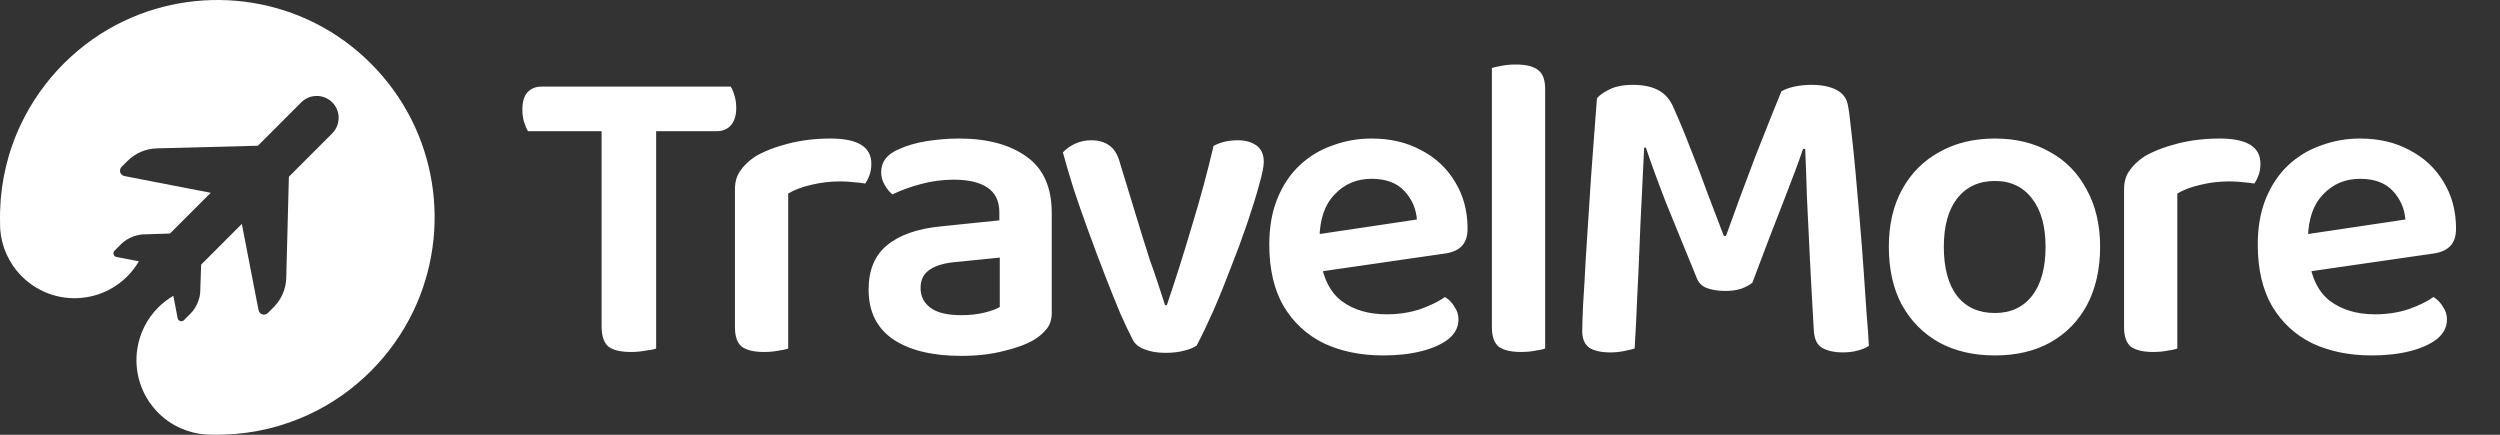 <svg width="161" height="28" viewBox="0 0 161 28" fill="none" xmlns="http://www.w3.org/2000/svg">
    <rect x="0" y="0" width="161" height="28" fill="#333333" stroke="none"/>
    <path d="M7.964 1.363C6.568 2.026 5.257 2.944 4.1 4.101C2.944 5.258 2.034 6.569 1.363 7.965C0.515 9.739 0.06 11.652 0.006 13.581C-0.002 13.889 -0.002 14.205 0.006 14.506C0.006 14.591 0.013 14.668 0.013 14.753C0.091 15.864 0.561 16.951 1.409 17.8C2.543 18.933 4.1 19.381 5.573 19.142C6.537 18.987 7.455 18.54 8.195 17.8C8.496 17.499 8.742 17.175 8.943 16.828L7.501 16.55C7.308 16.512 7.239 16.28 7.378 16.141L7.779 15.74C8.018 15.501 8.303 15.324 8.619 15.216C8.827 15.146 9.043 15.1 9.267 15.092L9.552 15.085L10.948 15.038L13.569 12.416L8.596 11.452L8.01 11.336C7.732 11.282 7.632 10.943 7.833 10.742L8.203 10.372C8.712 9.863 9.39 9.57 10.107 9.554L16.029 9.4L16.608 9.385L19.399 6.593C19.947 6.045 20.841 6.037 21.396 6.593C21.951 7.148 21.944 8.035 21.396 8.59L18.605 11.382L18.589 11.961L18.435 17.884C18.42 18.602 18.127 19.28 17.618 19.79L17.248 20.16C17.047 20.36 16.708 20.252 16.654 19.982L16.538 19.396L15.574 14.421L12.953 17.044L12.906 18.44L12.899 18.725C12.891 18.949 12.852 19.172 12.775 19.373C12.667 19.689 12.49 19.975 12.251 20.214L11.85 20.615C11.711 20.754 11.48 20.677 11.441 20.491L11.164 19.049C10.817 19.25 10.493 19.504 10.192 19.797C9.452 20.538 9.005 21.463 8.85 22.42C8.611 23.893 9.059 25.451 10.192 26.585C11.04 27.433 12.128 27.896 13.238 27.981C13.315 27.988 13.4 27.988 13.485 27.988C13.793 28.004 14.102 28.004 14.41 27.988C16.338 27.934 18.25 27.479 20.024 26.631C21.419 25.968 22.73 25.05 23.887 23.893C25.044 22.736 25.953 21.425 26.624 20.029C29.115 14.822 28.197 8.405 23.887 4.094C19.592 -0.21 13.169 -1.12 7.964 1.363Z" fill="#fff"/>
    <path d="M39.301 8.448L39.217 5.576H47.051C47.144 5.706 47.228 5.902 47.302 6.162C47.377 6.403 47.414 6.664 47.414 6.942C47.414 7.426 47.302 7.797 47.079 8.058C46.856 8.318 46.55 8.448 46.159 8.448H39.301ZM41.782 5.576L41.838 8.448H34.003C33.91 8.299 33.827 8.104 33.752 7.862C33.678 7.621 33.641 7.351 33.641 7.054C33.641 6.552 33.752 6.18 33.975 5.939C34.198 5.697 34.505 5.576 34.895 5.576H41.782ZM38.743 7.695H42.256V22.444C42.107 22.5 41.875 22.547 41.559 22.584C41.261 22.639 40.955 22.667 40.639 22.667C39.951 22.667 39.459 22.547 39.161 22.305C38.882 22.045 38.743 21.617 38.743 21.022V7.695ZM50.76 12.463V16.282H47.331V12.184C47.331 11.719 47.443 11.329 47.666 11.013C47.889 10.678 48.205 10.372 48.614 10.093C49.171 9.758 49.877 9.48 50.732 9.257C51.587 9.033 52.508 8.922 53.493 8.922C55.24 8.922 56.114 9.461 56.114 10.539C56.114 10.799 56.076 11.041 56.002 11.264C55.928 11.468 55.835 11.654 55.723 11.822C55.537 11.784 55.305 11.757 55.026 11.738C54.747 11.701 54.45 11.682 54.134 11.682C53.465 11.682 52.833 11.757 52.238 11.905C51.662 12.035 51.169 12.221 50.76 12.463ZM47.331 15.139L50.76 15.307V22.444C50.612 22.5 50.398 22.547 50.119 22.584C49.84 22.639 49.533 22.667 49.199 22.667C48.567 22.667 48.093 22.556 47.777 22.333C47.48 22.091 47.331 21.673 47.331 21.078V15.139ZM61.905 20.297C62.462 20.297 62.964 20.242 63.41 20.13C63.856 20.019 64.182 19.898 64.386 19.768V16.589L61.626 16.868C60.864 16.924 60.279 17.091 59.87 17.37C59.479 17.63 59.284 18.02 59.284 18.541C59.284 19.08 59.498 19.507 59.925 19.823C60.353 20.139 61.013 20.297 61.905 20.297ZM61.766 8.922C63.587 8.922 65.037 9.312 66.115 10.093C67.193 10.855 67.732 12.063 67.732 13.717V20.13C67.732 20.576 67.621 20.929 67.397 21.19C67.193 21.45 66.923 21.682 66.589 21.887C66.068 22.184 65.409 22.426 64.609 22.611C63.81 22.816 62.909 22.918 61.905 22.918C60.046 22.918 58.587 22.565 57.528 21.859C56.468 21.134 55.938 20.065 55.938 18.652C55.938 17.407 56.329 16.459 57.109 15.809C57.909 15.139 59.061 14.73 60.567 14.582L64.358 14.191V13.69C64.358 12.946 64.098 12.407 63.578 12.072C63.076 11.738 62.36 11.571 61.431 11.571C60.706 11.571 60 11.664 59.312 11.85C58.624 12.035 58.011 12.258 57.472 12.519C57.286 12.37 57.119 12.165 56.97 11.905C56.821 11.645 56.747 11.376 56.747 11.097C56.747 10.428 57.119 9.935 57.862 9.619C58.383 9.377 58.987 9.201 59.674 9.089C60.381 8.978 61.078 8.922 61.766 8.922ZM79.714 9.033C80.198 9.033 80.597 9.145 80.913 9.368C81.229 9.591 81.387 9.944 81.387 10.428C81.387 10.725 81.285 11.227 81.08 11.933C80.895 12.621 80.644 13.429 80.328 14.359C80.012 15.288 79.659 16.245 79.268 17.23C78.896 18.216 78.515 19.154 78.125 20.047C77.735 20.92 77.382 21.654 77.066 22.249C76.898 22.379 76.629 22.491 76.257 22.584C75.904 22.677 75.504 22.723 75.058 22.723C74.538 22.723 74.092 22.649 73.72 22.5C73.348 22.37 73.088 22.156 72.939 21.859C72.735 21.468 72.475 20.92 72.159 20.214C71.861 19.507 71.536 18.699 71.183 17.788C70.829 16.877 70.476 15.939 70.123 14.972C69.77 14.006 69.445 13.076 69.147 12.184C68.869 11.292 68.636 10.502 68.45 9.814C68.655 9.591 68.915 9.405 69.231 9.257C69.566 9.108 69.909 9.033 70.263 9.033C70.746 9.033 71.136 9.145 71.434 9.368C71.75 9.573 71.982 9.954 72.131 10.511L73.553 15.167C73.701 15.651 73.869 16.18 74.054 16.756C74.259 17.314 74.445 17.853 74.612 18.374C74.779 18.875 74.919 19.303 75.03 19.656H75.142C75.699 18.02 76.238 16.32 76.759 14.554C77.298 12.788 77.763 11.069 78.153 9.396C78.599 9.154 79.12 9.033 79.714 9.033ZM83.916 17.649L83.777 15.251L91.249 14.136C91.193 13.429 90.924 12.816 90.441 12.296C89.957 11.775 89.251 11.515 88.322 11.515C87.374 11.515 86.584 11.85 85.952 12.519C85.32 13.169 84.995 14.108 84.976 15.335L85.06 16.784C85.227 17.974 85.682 18.848 86.426 19.405C87.188 19.963 88.145 20.242 89.297 20.242C90.078 20.242 90.803 20.13 91.472 19.907C92.141 19.665 92.671 19.405 93.061 19.126C93.322 19.294 93.526 19.507 93.675 19.768C93.842 20.009 93.926 20.279 93.926 20.576C93.926 21.059 93.712 21.478 93.284 21.831C92.857 22.165 92.281 22.426 91.556 22.611C90.831 22.797 90.004 22.89 89.075 22.89C87.643 22.89 86.37 22.63 85.255 22.11C84.158 21.571 83.294 20.771 82.662 19.712C82.048 18.652 81.742 17.333 81.742 15.753C81.742 14.619 81.918 13.625 82.272 12.77C82.625 11.915 83.099 11.208 83.693 10.651C84.307 10.074 85.013 9.647 85.812 9.368C86.612 9.071 87.448 8.922 88.322 8.922C89.548 8.922 90.617 9.173 91.528 9.675C92.457 10.158 93.182 10.836 93.703 11.71C94.242 12.584 94.511 13.587 94.511 14.721C94.511 15.242 94.372 15.632 94.093 15.892C93.833 16.134 93.461 16.282 92.978 16.338L83.916 17.649ZM96.078 15.139L99.508 15.307V22.444C99.359 22.5 99.145 22.547 98.866 22.584C98.588 22.639 98.281 22.667 97.946 22.667C97.314 22.667 96.84 22.556 96.524 22.333C96.227 22.091 96.078 21.673 96.078 21.078V15.139ZM99.508 17.063L96.078 16.896V4.377C96.208 4.34 96.413 4.294 96.692 4.238C96.989 4.182 97.296 4.154 97.612 4.154C98.281 4.154 98.764 4.275 99.061 4.517C99.359 4.74 99.508 5.149 99.508 5.744V17.063ZM112.853 18.206C112.668 18.355 112.426 18.485 112.129 18.597C111.831 18.69 111.497 18.736 111.125 18.736C110.642 18.736 110.233 18.671 109.898 18.541C109.582 18.411 109.368 18.188 109.257 17.872C108.495 16.013 107.835 14.396 107.277 13.021C106.738 11.626 106.311 10.455 105.995 9.507H105.883C105.827 10.753 105.772 11.905 105.716 12.965C105.66 14.024 105.614 15.056 105.577 16.059C105.539 17.045 105.493 18.058 105.437 19.099C105.4 20.121 105.344 21.236 105.27 22.444C105.084 22.5 104.852 22.556 104.573 22.611C104.294 22.667 104.006 22.695 103.708 22.695C103.114 22.695 102.658 22.593 102.342 22.389C102.045 22.165 101.896 21.812 101.896 21.329C101.896 20.976 101.915 20.4 101.952 19.6C102.008 18.782 102.064 17.825 102.119 16.729C102.194 15.632 102.268 14.48 102.342 13.271C102.417 12.045 102.5 10.836 102.593 9.647C102.686 8.439 102.77 7.333 102.844 6.329C102.993 6.143 103.253 5.957 103.625 5.771C104.015 5.567 104.526 5.465 105.158 5.465C105.846 5.465 106.404 5.586 106.831 5.827C107.259 6.069 107.575 6.441 107.779 6.942C108.132 7.723 108.495 8.597 108.866 9.563C109.257 10.53 109.629 11.506 109.982 12.491C110.353 13.457 110.697 14.359 111.013 15.195H111.153C111.785 13.429 112.417 11.719 113.049 10.065C113.699 8.411 114.257 7.017 114.721 5.883C114.945 5.753 115.223 5.651 115.558 5.576C115.911 5.502 116.274 5.465 116.645 5.465C117.296 5.465 117.826 5.567 118.234 5.771C118.643 5.976 118.894 6.283 118.987 6.691C119.062 7.026 119.136 7.574 119.21 8.336C119.303 9.099 119.396 9.991 119.489 11.013C119.582 12.017 119.675 13.076 119.768 14.191C119.861 15.288 119.945 16.366 120.019 17.426C120.093 18.466 120.158 19.415 120.214 20.27C120.288 21.106 120.335 21.775 120.353 22.277C120.112 22.426 119.861 22.528 119.601 22.584C119.34 22.658 119.015 22.695 118.625 22.695C118.142 22.695 117.723 22.602 117.37 22.416C117.036 22.23 116.85 21.868 116.813 21.329C116.72 19.749 116.636 18.225 116.562 16.756C116.487 15.27 116.422 13.913 116.366 12.686C116.329 11.459 116.292 10.428 116.255 9.591H116.116C115.818 10.465 115.4 11.589 114.861 12.965C114.322 14.322 113.653 16.069 112.853 18.206ZM135.247 15.892C135.247 17.323 134.968 18.569 134.41 19.628C133.853 20.669 133.063 21.478 132.041 22.054C131.037 22.611 129.847 22.89 128.472 22.89C127.096 22.89 125.897 22.611 124.875 22.054C123.853 21.478 123.054 20.669 122.477 19.628C121.92 18.587 121.641 17.342 121.641 15.892C121.641 14.461 121.929 13.225 122.505 12.184C123.081 11.143 123.881 10.344 124.903 9.786C125.925 9.21 127.115 8.922 128.472 8.922C129.829 8.922 131.009 9.21 132.013 9.786C133.035 10.344 133.825 11.152 134.383 12.212C134.959 13.253 135.247 14.48 135.247 15.892ZM128.472 11.654C127.45 11.654 126.641 12.026 126.046 12.77C125.47 13.513 125.182 14.554 125.182 15.892C125.182 17.268 125.47 18.327 126.046 19.071C126.622 19.796 127.431 20.158 128.472 20.158C129.494 20.158 130.293 19.786 130.87 19.043C131.446 18.299 131.734 17.249 131.734 15.892C131.734 14.572 131.446 13.541 130.87 12.797C130.293 12.035 129.494 11.654 128.472 11.654ZM140.219 12.463V16.282H136.79V12.184C136.79 11.719 136.901 11.329 137.124 11.013C137.347 10.678 137.663 10.372 138.072 10.093C138.63 9.758 139.336 9.48 140.191 9.257C141.046 9.033 141.966 8.922 142.951 8.922C144.699 8.922 145.572 9.461 145.572 10.539C145.572 10.799 145.535 11.041 145.461 11.264C145.386 11.468 145.293 11.654 145.182 11.822C144.996 11.784 144.764 11.757 144.485 11.738C144.206 11.701 143.909 11.682 143.593 11.682C142.924 11.682 142.292 11.757 141.697 11.905C141.121 12.035 140.628 12.221 140.219 12.463ZM136.79 15.139L140.219 15.307V22.444C140.07 22.5 139.857 22.547 139.578 22.584C139.299 22.639 138.992 22.667 138.658 22.667C138.026 22.667 137.552 22.556 137.236 22.333C136.938 22.091 136.79 21.673 136.79 21.078V15.139ZM147.574 17.649L147.435 15.251L154.907 14.136C154.851 13.429 154.582 12.816 154.099 12.296C153.615 11.775 152.909 11.515 151.98 11.515C151.032 11.515 150.242 11.85 149.61 12.519C148.978 13.169 148.652 14.108 148.634 15.335L148.718 16.784C148.885 17.974 149.34 18.848 150.084 19.405C150.846 19.963 151.803 20.242 152.955 20.242C153.736 20.242 154.461 20.13 155.13 19.907C155.799 19.665 156.329 19.405 156.719 19.126C156.98 19.294 157.184 19.507 157.333 19.768C157.5 20.009 157.584 20.279 157.584 20.576C157.584 21.059 157.37 21.478 156.942 21.831C156.515 22.165 155.939 22.426 155.214 22.611C154.489 22.797 153.662 22.89 152.732 22.89C151.301 22.89 150.028 22.63 148.913 22.11C147.816 21.571 146.952 20.771 146.32 19.712C145.706 18.652 145.4 17.333 145.4 15.753C145.4 14.619 145.576 13.625 145.929 12.77C146.283 11.915 146.757 11.208 147.351 10.651C147.965 10.074 148.671 9.647 149.47 9.368C150.27 9.071 151.106 8.922 151.98 8.922C153.206 8.922 154.275 9.173 155.186 9.675C156.115 10.158 156.84 10.836 157.361 11.71C157.9 12.584 158.169 13.587 158.169 14.721C158.169 15.242 158.03 15.632 157.751 15.892C157.491 16.134 157.119 16.282 156.636 16.338L147.574 17.649Z" fill="#fff"/>
    <defs>
        <linearGradient id="paint0_linear_4438_970" x1="6.746" y1="8.103" x2="27.961" y2="29.522" gradientUnits="userSpaceOnUse">
            <stop stop-color="#fff"/>
            <stop offset="1" stop-color="#fff"/>
        </linearGradient>
    </defs>
</svg>
